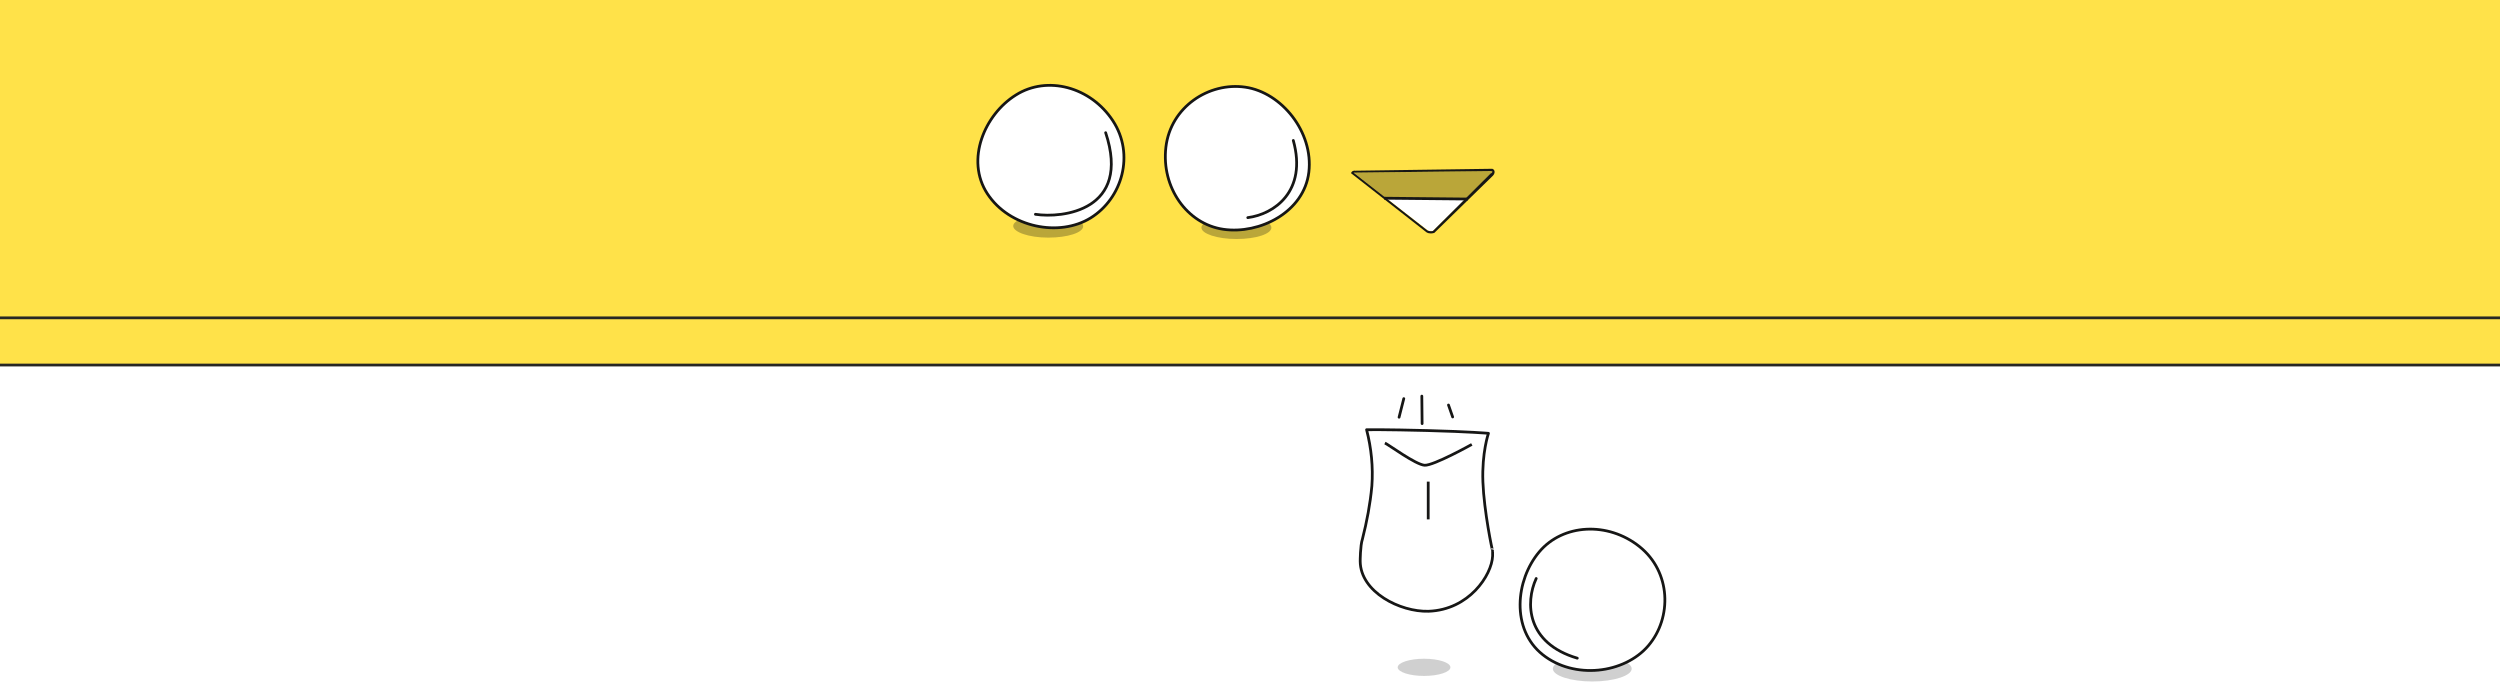 <?xml version="1.0" encoding="utf-8"?>
<!-- Generator: Adobe Illustrator 24.0.2, SVG Export Plug-In . SVG Version: 6.00 Build 0)  -->
<svg version="1.1" id="Ebene_1" xmlns="http://www.w3.org/2000/svg" xmlns:xlink="http://www.w3.org/1999/xlink" x="0px" y="0px"
	 viewBox="0 0 900.6 246.8" style="enable-background:new 0 0 900.6 246.8;" xml:space="preserve">
<rect x="0" y="0" width="900.6" height="246.8" fill="#808080" stroke="none"/>
<style type="text/css">
	.st0{fill:#FFE249;}
	.st1{fill:#FFFFFF;}
	.st2{clip-path:url(#SVGID_2_);}
	.st3{opacity:0.3;}
	.st4{clip-path:url(#SVGID_4_);}
	.st5{fill:#161615;}
	.st6{clip-path:url(#SVGID_6_);}
	.st7{opacity:0.2;}
	.st8{clip-path:url(#SVGID_8_);}
	.st9{clip-path:url(#SVGID_10_);}
	.st10{fill:none;stroke:#161615;stroke-linecap:round;stroke-linejoin:round;}
	.st11{fill:none;stroke:#161615;}
	.st12{fill:none;stroke:#161615;stroke-linecap:round;}
	.st13{clip-path:url(#SVGID_12_);}
	.st14{fill:none;stroke:#272724;}
</style>
<title>startseite illu-30</title>
<rect class="st0" width="900.6" height="131.5"/>
<rect y="131.5" class="st1" width="900.6" height="115.3"/>
<g>
	<defs>
		<rect id="SVGID_1_" x="192.5" y="-235" width="461.1" height="520.6"/>
	</defs>
	<clipPath id="SVGID_2_">
		<use xlink:href="#SVGID_1_"  style="overflow:visible;"/>
	</clipPath>
	<g class="st2">
		<g class="st3">
			<g>
				<defs>
					<rect id="SVGID_3_" x="425.1" y="71.8" width="40.6" height="15.1"/>
				</defs>
				<clipPath id="SVGID_4_">
					<use xlink:href="#SVGID_3_"  style="overflow:visible;"/>
				</clipPath>
				<g class="st4">
					<path class="st5" d="M445.4,86.1c7,0,12.6-1.8,12.6-4.1s-5.6-4.1-12.6-4.1s-12.6,1.9-12.6,4.1S438.5,86.1,445.4,86.1"/>
				</g>
			</g>
		</g>
		<g class="st3">
			<g>
				<defs>
					<rect id="SVGID_5_" x="357.3" y="71.3" width="40.6" height="15.1"/>
				</defs>
				<clipPath id="SVGID_6_">
					<use xlink:href="#SVGID_5_"  style="overflow:visible;"/>
				</clipPath>
				<g class="st6">
					<path class="st5" d="M377.6,85.6c7,0,12.6-1.8,12.6-4.1s-5.7-4.1-12.6-4.1S365,79.2,365,81.4S370.6,85.6,377.6,85.6"/>
				</g>
			</g>
		</g>
		<g class="st7">
			<g>
				<defs>
					<rect id="SVGID_7_" x="495.9" y="231.4" width="34.3" height="13"/>
				</defs>
				<clipPath id="SVGID_8_">
					<use xlink:href="#SVGID_7_"  style="overflow:visible;"/>
				</clipPath>
				<g class="st8">
					<path class="st5" d="M513,243.5c5.2,0,9.5-1.4,9.5-3.1s-4.2-3.1-9.5-3.1c-5.2,0-9.5,1.4-9.5,3.1S507.8,243.5,513,243.5"/>
				</g>
			</g>
		</g>
		<g class="st7">
			<g>
				<defs>
					<rect id="SVGID_9_" x="551.8" y="230.3" width="43.7" height="16.1"/>
				</defs>
				<clipPath id="SVGID_10_">
					<use xlink:href="#SVGID_9_"  style="overflow:visible;"/>
				</clipPath>
				<g class="st9">
					<path class="st5" d="M573.6,245.5c7.8,0,14.2-2.1,14.2-4.6s-6.3-4.6-14.2-4.6s-14.2,2.1-14.2,4.6S565.8,245.5,573.6,245.5"/>
				</g>
			</g>
		</g>
		<path class="st1" d="M440.7,82.6c13.1,1.9,29.1-6.2,30.8-20.6s-9.8-28.7-22.9-30.6S421.7,38.5,420,53S427.6,80.7,440.7,82.6"/>
		<path class="st10" d="M440.7,82.6c13.1,1.9,29.1-6.2,30.8-20.6s-9.8-28.7-22.9-30.6S421.7,38.5,420,53S427.6,80.7,440.7,82.6z"/>
		<path class="st1" d="M449.5,78.4c9.4-1.2,21.5-9.4,16.4-27.8"/>
		<path class="st10" d="M449.5,78.4c9.4-1.2,21.5-9.4,16.4-27.8"/>
		<path class="st1" d="M366,34.2c-11.3,7-18.3,23.4-10.3,35.6s25.9,15.7,37.2,8.7s16-22.8,8-35S377.3,27.1,366,34.2"/>
		<path class="st10" d="M366,34.2c-11.3,7-18.3,23.4-10.3,35.6s25.9,15.7,37.2,8.7s16-22.8,8-35S377.3,27.1,366,34.2z"/>
		<path class="st1" d="M373,77.2c9.7,1.5,34.6-1.3,25.3-29.4"/>
		<path class="st10" d="M373,77.2c9.7,1.5,34.6-1.3,25.3-29.4"/>
		<path class="st1" d="M554.5,198.8c-8.6,10.2-10.2,27.9,1.2,37s29.5,6.9,38.1-3.2s8.2-26.6-3.2-35.7S563,188.7,554.5,198.8"/>
		<path class="st10" d="M554.5,198.8c-8.6,10.2-10.2,27.9,1.2,37s29.5,6.9,38.1-3.2s8.2-26.6-3.2-35.7S563,188.7,554.5,198.8z"/>
		<path class="st1" d="M553.4,208.4c-4,8.7-3.5,23.3,14.8,28.7"/>
		<path class="st10" d="M553.4,208.4c-4,8.7-3.5,23.3,14.8,28.7"/>
		<path class="st1" d="M534.2,173.6c-0.4-10.6,2-17.5,2-17.5s-6.7-0.6-22-1c-15.3-0.4-21.9-0.3-21.9-0.3c1.7,6.6,2.4,13.5,1.9,20.3
			c-0.6,6.5-1.8,12.8-3.4,19.1c-0.8,2.4-0.8,7.9-0.8,8c0.1,11.1,14.4,18.3,24.6,18c14.6-0.5,22.8-13,23.1-19.9c0-0.1,0-1.3,0-1.9
			C537.7,198.5,534.7,184.1,534.2,173.6"/>
		<path class="st10" d="M534.2,173.6c-0.4-10.6,2-17.5,2-17.5s-6.7-0.6-22-1c-15.3-0.4-21.9-0.3-21.9-0.3c1.7,6.6,2.4,13.5,1.9,20.3
			c-0.6,6.5-1.8,12.8-3.4,19.1c-0.8,2.4-0.8,7.9-0.8,8c0.1,11.1,14.4,18.3,24.6,18c14.6-0.5,22.8-13,23.1-19.9c0-0.1,0-1.3,0-1.9
			C537.6,198.5,534.6,184.2,534.2,173.6z"/>
		<path class="st11" d="M498.9,159.6c1.5,0.7,11.1,7.8,14.3,8c3.2,0.2,17-7.5,17-7.5"/>
	</g>
</g>
<line class="st11" x1="514.5" y1="173.5" x2="514.5" y2="187.1"/>
<polygon class="st1" points="514.1,82.8 499,71.1 528,71.6 516.2,83.2 515.4,83.2 514.7,83.2 "/>
<line class="st12" x1="504" y1="150.3" x2="505.7" y2="143.6"/>
<line class="st12" x1="523.3" y1="150.2" x2="521.8" y2="145.9"/>
<line class="st12" x1="512.3" y1="152.6" x2="512.2" y2="142.7"/>
<g class="st3">
	<g>
		<defs>
			<rect id="SVGID_11_" x="480.1" y="60.7" width="65.4" height="16.9"/>
		</defs>
		<clipPath id="SVGID_12_">
			<use xlink:href="#SVGID_11_"  style="overflow:visible;"/>
		</clipPath>
		<g class="st13">
			<polygon class="st5" points="499,71.1 487.8,62.3 537.6,61.5 537.8,62.2 536.8,63.4 528,71.6 			"/>
		</g>
	</g>
</g>
<path class="st5" d="M537.6,60.8l-49.5,0.7c-0.1,0-0.2-0.1-0.3,0c-0.5,0-1,0.4-1.1,0.9l27.2,21.3c0.5,0.3,1,0.4,1.6,0.4
	c0.4,0,0.8-0.1,1.2-0.2l21.1-20.6C538.6,62.5,538.7,61.2,537.6,60.8 M537.1,61.6c0.2,0.1,0.5,0,0.5,0.2s0,0.3-0.2,0.5
	c-0.1,0.1-0.3,0.1-0.4,0.2l-20.8,20.7c-0.3,0.1-0.5,0.1-0.8,0.1c-0.4,0-0.8-0.1-1.2-0.3l-26.6-20.8h0.1h0.1c0.1,0,0.1,0,0.2,0l0,0
	L537.1,61.6z"/>
<line class="st11" x1="498.6" y1="71.4" x2="528.8" y2="71.7"/>
<line class="st14" x1="-2.9" y1="114.5" x2="900.6" y2="114.5"/>
<line class="st14" x1="-2.9" y1="131.5" x2="900.6" y2="131.5"/>
</svg>
